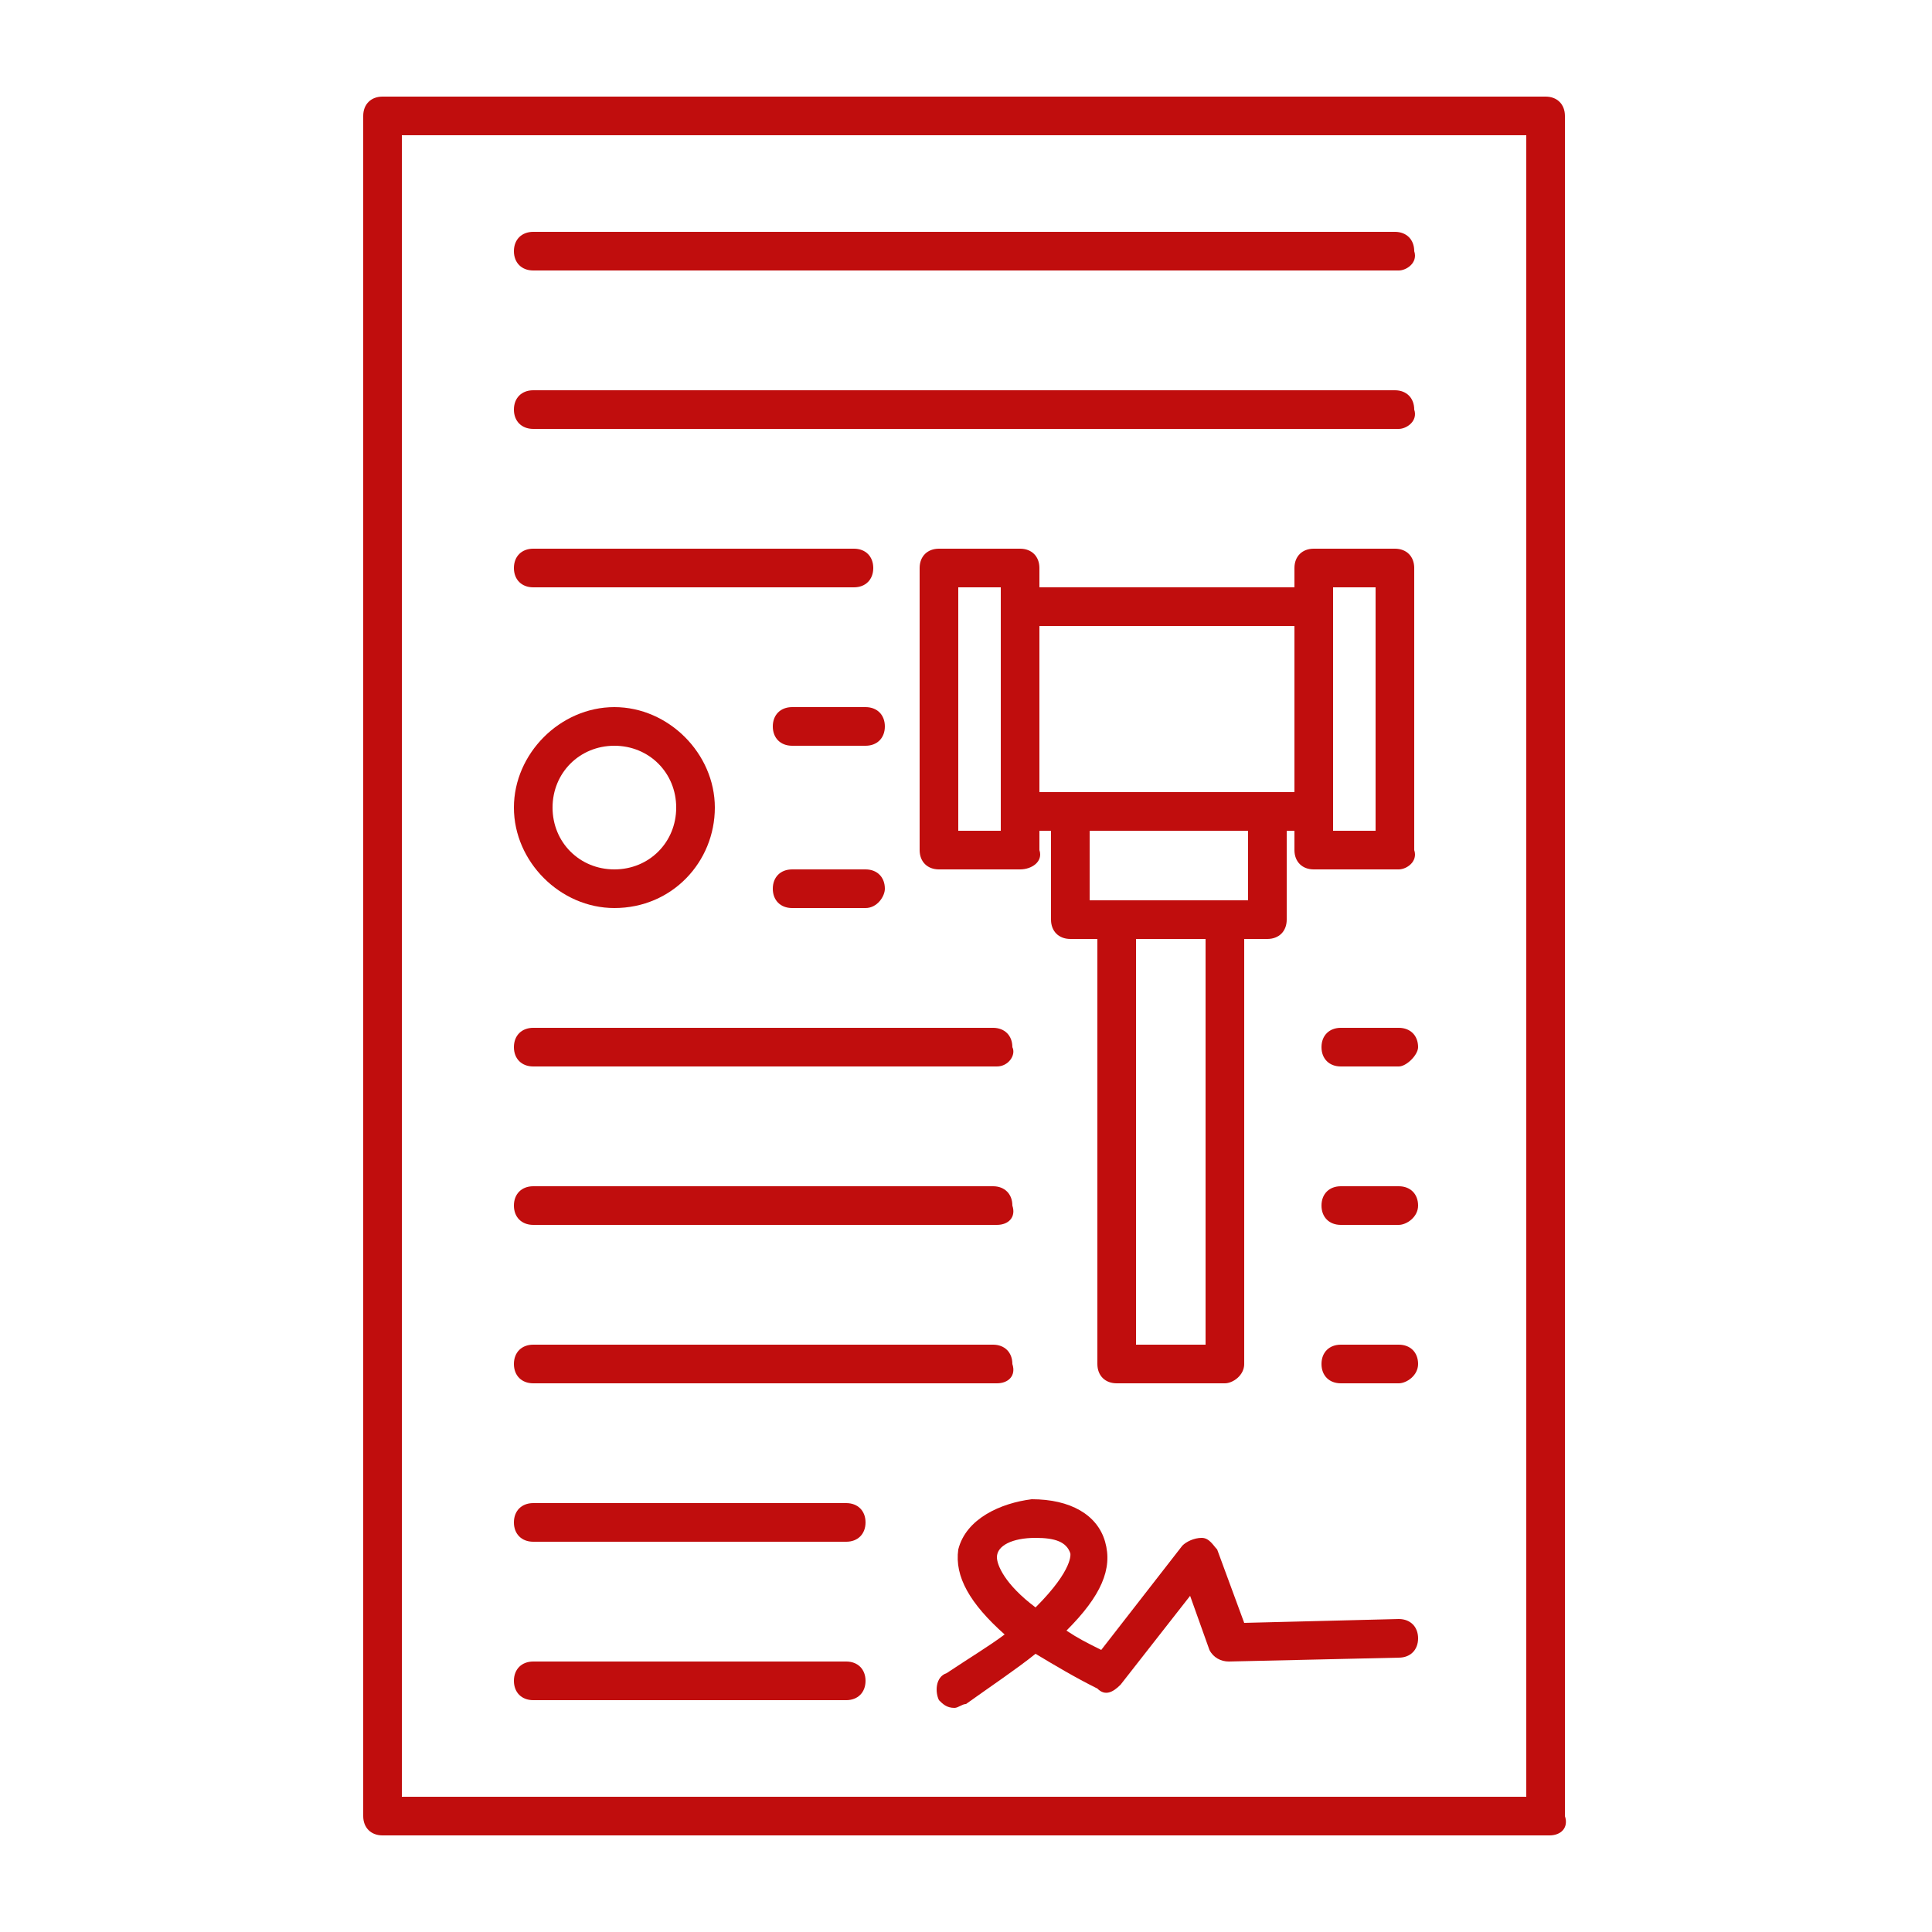 <?xml version="1.0" encoding="utf-8"?>
<!-- Generator: Adobe Illustrator 27.9.3, SVG Export Plug-In . SVG Version: 9.03 Build 53313)  -->
<svg version="1.1" id="Layer_1" xmlns="http://www.w3.org/2000/svg" xmlns:xlink="http://www.w3.org/1999/xlink" x="0px" y="0px"
	 viewBox="0 0 50 50" style="enable-background:new 0 0 50 50;" xml:space="preserve">
<style type="text/css">
	.st0{fill-rule:evenodd;clip-rule:evenodd;fill:#C00D0D;}
</style>
<g>
	<g>
		<g>
			<g>
				<path class="st0" d="M40.1,47.5H9.9c-0.3,0-0.5-0.2-0.5-0.5V3c0-0.3,0.2-0.5,0.5-0.5h30.1c0.3,0,0.5,0.2,0.5,0.5v44
					C40.6,47.3,40.4,47.5,40.1,47.5L40.1,47.5z M10.4,46.5h29.1v-43H10.4V46.5z"/>
			</g>
			<g>
				<path class="st0" d="M36.2,7H13.8c-0.3,0-0.5-0.2-0.5-0.5c0-0.3,0.2-0.5,0.5-0.5h22.3c0.3,0,0.5,0.2,0.5,0.5
					C36.7,6.8,36.4,7,36.2,7z"/>
			</g>
			<g>
				<path class="st0" d="M36.2,11.1H13.8c-0.3,0-0.5-0.2-0.5-0.5c0-0.3,0.2-0.5,0.5-0.5h22.3c0.3,0,0.5,0.2,0.5,0.5
					C36.7,10.9,36.4,11.1,36.2,11.1z"/>
			</g>
			<g>
				<path class="st0" d="M22.1,15.2h-8.3c-0.3,0-0.5-0.2-0.5-0.5c0-0.3,0.2-0.5,0.5-0.5h8.3c0.3,0,0.5,0.2,0.5,0.5
					C22.6,15,22.4,15.2,22.1,15.2z"/>
			</g>
			<g>
				<path class="st0" d="M22.4,19.3h-1.9c-0.3,0-0.5-0.2-0.5-0.5c0-0.3,0.2-0.5,0.5-0.5h1.9c0.3,0,0.5,0.2,0.5,0.5
					C22.9,19.1,22.7,19.3,22.4,19.3z"/>
			</g>
			<g>
				<path class="st0" d="M22.4,23.5h-1.9c-0.3,0-0.5-0.2-0.5-0.5c0-0.3,0.2-0.5,0.5-0.5h1.9c0.3,0,0.5,0.2,0.5,0.5
					C22.9,23.2,22.7,23.5,22.4,23.5z"/>
			</g>
			<g>
				<path class="st0" d="M25.8,27.6H13.8c-0.3,0-0.5-0.2-0.5-0.5c0-0.3,0.2-0.5,0.5-0.5h11.9c0.3,0,0.5,0.2,0.5,0.5
					C26.3,27.3,26.1,27.6,25.8,27.6z"/>
			</g>
			<g>
				<path class="st0" d="M25.8,31.7H13.8c-0.3,0-0.5-0.2-0.5-0.5c0-0.3,0.2-0.5,0.5-0.5h11.9c0.3,0,0.5,0.2,0.5,0.5
					C26.3,31.5,26.1,31.7,25.8,31.7z"/>
			</g>
			<g>
				<path class="st0" d="M25.8,35.8H13.8c-0.3,0-0.5-0.2-0.5-0.5c0-0.3,0.2-0.5,0.5-0.5h11.9c0.3,0,0.5,0.2,0.5,0.5
					C26.3,35.6,26.1,35.8,25.8,35.8z"/>
			</g>
			<g>
				<path class="st0" d="M21.9,39.9h-8.1c-0.3,0-0.5-0.2-0.5-0.5c0-0.3,0.2-0.5,0.5-0.5h8.1c0.3,0,0.5,0.2,0.5,0.5
					C22.4,39.7,22.2,39.9,21.9,39.9z"/>
			</g>
			<g>
				<path class="st0" d="M21.9,44h-8.1c-0.3,0-0.5-0.2-0.5-0.5c0-0.3,0.2-0.5,0.5-0.5h8.1c0.3,0,0.5,0.2,0.5,0.5
					C22.4,43.8,22.2,44,21.9,44z"/>
			</g>
			<g>
				<path class="st0" d="M24.7,44.2c-0.2,0-0.3-0.1-0.4-0.2c-0.1-0.2-0.1-0.6,0.2-0.7c0.6-0.4,1.1-0.7,1.5-1
					c-0.9-0.8-1.3-1.5-1.2-2.2c0.2-0.8,1.1-1.2,1.9-1.3c1,0,1.7,0.4,1.9,1.1c0.2,0.7-0.1,1.4-1,2.3c0.3,0.2,0.5,0.3,0.9,0.5l2.1-2.7
					c0.1-0.1,0.3-0.2,0.5-0.2c0.2,0,0.3,0.2,0.4,0.3l0.7,1.9l4-0.1c0,0,0,0,0,0c0.3,0,0.5,0.2,0.5,0.5c0,0.3-0.2,0.5-0.5,0.5
					L31.8,43c0,0,0,0,0,0c-0.2,0-0.4-0.1-0.5-0.3l-0.5-1.4L29,43.6c-0.2,0.2-0.4,0.3-0.6,0.1c-0.6-0.3-1.1-0.6-1.6-0.9
					c-0.5,0.4-1.1,0.8-1.8,1.3C24.9,44.1,24.8,44.2,24.7,44.2L24.7,44.2z M26.8,39.8C26.8,39.8,26.8,39.8,26.8,39.8
					c-0.6,0-1,0.2-1,0.5c0,0.2,0.2,0.7,1,1.3c1-1,0.9-1.4,0.9-1.4C27.6,39.9,27.3,39.8,26.8,39.8z"/>
			</g>
			<g>
				<path class="st0" d="M15.9,23.5c-1.4,0-2.6-1.2-2.6-2.6c0-1.4,1.2-2.6,2.6-2.6c1.4,0,2.6,1.2,2.6,2.6
					C18.5,22.3,17.4,23.5,15.9,23.5L15.9,23.5z M15.9,19.3c-0.9,0-1.6,0.7-1.6,1.6c0,0.9,0.7,1.6,1.6,1.6c0.9,0,1.6-0.7,1.6-1.6
					C17.5,20,16.8,19.3,15.9,19.3z"/>
			</g>
			<g>
				<path class="st0" d="M31.7,35.8h-2.8c-0.3,0-0.5-0.2-0.5-0.5V23.8c0-0.3,0.2-0.5,0.5-0.5c0.3,0,0.5,0.2,0.5,0.5v11h1.8v-11
					c0-0.3,0.2-0.5,0.5-0.5c0.3,0,0.5,0.2,0.5,0.5v11.5C32.2,35.6,31.9,35.8,31.7,35.8z"/>
			</g>
			<g>
				<path class="st0" d="M32.8,24.3h-5.1c-0.3,0-0.5-0.2-0.5-0.5V21c0-0.3,0.2-0.5,0.5-0.5c0.3,0,0.5,0.2,0.5,0.5v2.3h4.1V21
					c0-0.3,0.2-0.5,0.5-0.5c0.3,0,0.5,0.2,0.5,0.5v2.8C33.3,24.1,33.1,24.3,32.8,24.3z"/>
			</g>
			<g>
				<path class="st0" d="M34,21.5h-7.6c-0.3,0-0.5-0.2-0.5-0.5c0-0.3,0.2-0.5,0.5-0.5H34c0.3,0,0.5,0.2,0.5,0.5
					C34.5,21.3,34.3,21.5,34,21.5L34,21.5z M34,16.2h-7.6c-0.3,0-0.5-0.2-0.5-0.5c0-0.3,0.2-0.5,0.5-0.5H34c0.3,0,0.5,0.2,0.5,0.5
					C34.5,16,34.3,16.2,34,16.2z"/>
			</g>
			<g>
				<path class="st0" d="M36.2,22.5H34c-0.3,0-0.5-0.2-0.5-0.5v-7.3c0-0.3,0.2-0.5,0.5-0.5h2.1c0.3,0,0.5,0.2,0.5,0.5V22
					C36.7,22.3,36.4,22.5,36.2,22.5L36.2,22.5z M34.5,21.5h1.1v-6.3h-1.1V21.5z"/>
			</g>
			<g>
				<path class="st0" d="M26.4,22.5h-2.1c-0.3,0-0.5-0.2-0.5-0.5v-7.3c0-0.3,0.2-0.5,0.5-0.5h2.1c0.3,0,0.5,0.2,0.5,0.5V22
					C27,22.3,26.7,22.5,26.4,22.5L26.4,22.5z M24.8,21.5h1.1v-6.3h-1.1V21.5z"/>
			</g>
			<g>
				<path class="st0" d="M36.2,27.6h-1.5c-0.3,0-0.5-0.2-0.5-0.5c0-0.3,0.2-0.5,0.5-0.5h1.5c0.3,0,0.5,0.2,0.5,0.5
					C36.7,27.3,36.4,27.6,36.2,27.6z"/>
			</g>
			<g>
				<path class="st0" d="M36.2,31.7h-1.5c-0.3,0-0.5-0.2-0.5-0.5c0-0.3,0.2-0.5,0.5-0.5h1.5c0.3,0,0.5,0.2,0.5,0.5
					C36.7,31.5,36.4,31.7,36.2,31.7z"/>
			</g>
			<g>
				<path class="st0" d="M36.2,35.8h-1.5c-0.3,0-0.5-0.2-0.5-0.5c0-0.3,0.2-0.5,0.5-0.5h1.5c0.3,0,0.5,0.2,0.5,0.5
					C36.7,35.6,36.4,35.8,36.2,35.8z"/>
			</g>
		</g>
	</g>
</g>
</svg>

